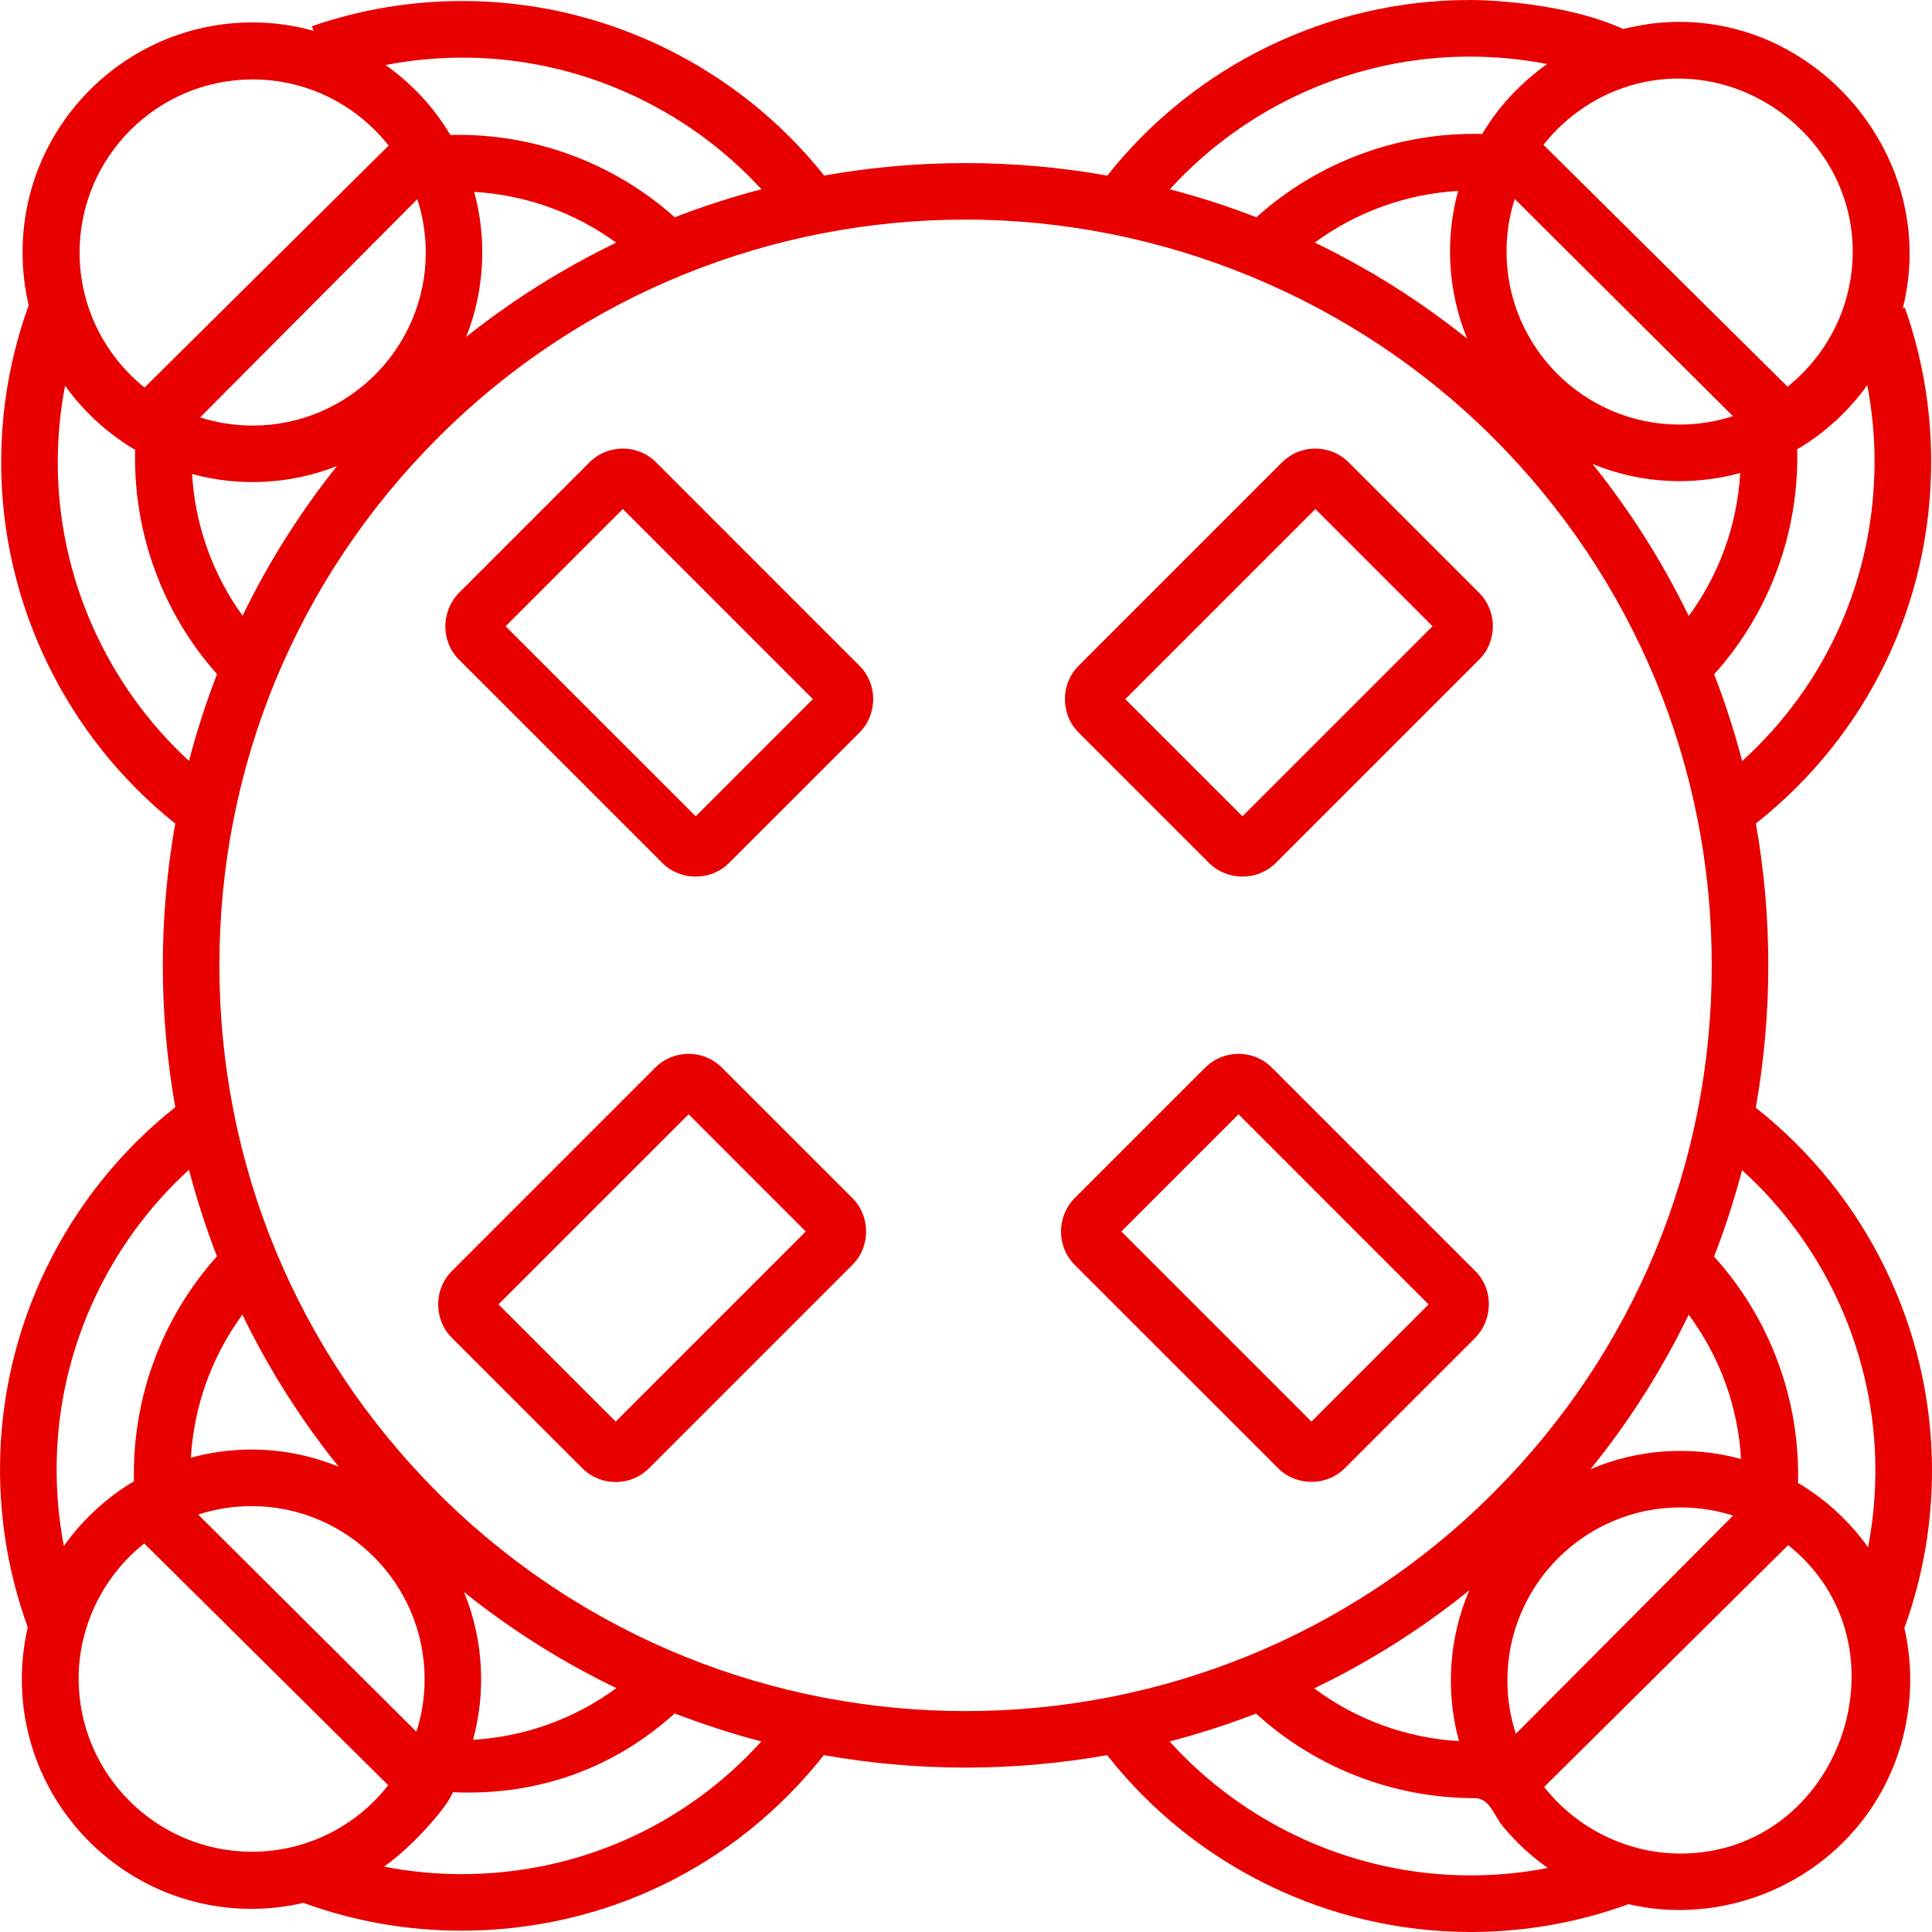 <svg width="50" height="50" viewBox="0 0 50 50" fill="none" xmlns="http://www.w3.org/2000/svg">
<g clip-path="url(#clip0)">
<path d="M34.904 11.966C34.428 11.49 33.654 11.49 33.178 11.966L27.914 17.23C27.443 17.701 27.443 18.486 27.913 18.957L31.291 22.334C31.761 22.804 32.548 22.804 33.017 22.334L38.282 17.07C38.753 16.599 38.753 15.814 38.282 15.344L34.904 11.966ZM32.154 21.126L29.122 18.094L34.041 13.174L37.074 16.207L32.154 21.126Z" fill="#E80000"/>
<path d="M32.916 27.63C32.44 27.154 31.666 27.154 31.19 27.63L27.812 31.008C27.341 31.478 27.341 32.264 27.812 32.734L33.077 37.998C33.547 38.468 34.333 38.468 34.803 37.998L38.181 34.621C38.642 34.144 38.656 33.37 38.181 32.895L32.916 27.63ZM33.94 36.79L29.02 31.871L32.053 28.838L36.972 33.758L33.94 36.79Z" fill="#E80000"/>
<path d="M18.683 27.63C18.208 27.154 17.433 27.154 16.957 27.63L11.693 32.895C11.222 33.365 11.222 34.15 11.693 34.621L15.071 37.998C15.309 38.236 15.621 38.355 15.934 38.355C16.246 38.355 16.559 38.236 16.797 37.998L22.062 32.734C22.532 32.264 22.532 31.478 22.062 31.008L18.683 27.63ZM15.934 36.79L12.901 33.758L17.821 28.838L20.853 31.871L15.934 36.79Z" fill="#E80000"/>
<path d="M16.981 11.966C16.505 11.49 15.73 11.49 15.255 11.966L11.877 15.344C11.415 15.821 11.402 16.595 11.877 17.07L17.142 22.334C17.611 22.804 18.398 22.804 18.867 22.334L22.245 18.957C22.716 18.486 22.716 17.701 22.245 17.231L16.981 11.966ZM18.005 21.126L13.085 16.207L16.118 13.174L21.037 18.093L18.005 21.126Z" fill="#E80000"/>
<path d="M49.285 42.134C49.759 40.829 50 39.457 50 38.055C50 34.391 48.305 30.926 45.439 28.668C45.871 26.241 45.872 23.739 45.442 21.312C48.327 19.03 49.978 15.63 49.978 11.944C49.978 10.578 49.749 9.238 49.297 7.961C49.28 7.968 49.262 7.974 49.244 7.98C50.253 3.968 46.799 0.072 42.695 0.617C42.461 0.648 42.004 0.748 42.004 0.748C40.818 0.199 39.043 0 38.032 0C34.382 0 30.915 1.69 28.657 4.544C26.235 4.113 23.751 4.113 21.329 4.543C19.072 1.707 15.607 0.026 11.975 0.026C10.638 0.026 9.325 0.245 8.072 0.679L8.112 0.796C7.604 0.655 7.074 0.58 6.536 0.58C3.254 0.58 0.584 3.248 0.584 6.528C0.584 6.998 0.638 7.458 0.742 7.901C0.27 9.204 0.03 10.572 0.03 11.97C0.03 15.602 1.706 19.056 4.535 21.314C4.106 23.736 4.106 26.232 4.536 28.654C1.687 30.912 0 34.375 0 38.022C0 39.428 0.242 40.802 0.718 42.11C0.618 42.551 0.565 43.005 0.565 43.457C0.565 46.735 3.232 49.401 6.509 49.401C6.971 49.401 7.421 49.346 7.853 49.246C9.162 49.724 10.538 49.966 11.945 49.966C15.634 49.966 19.039 48.312 21.321 45.422C23.742 45.853 26.232 45.853 28.653 45.423C30.909 48.296 34.394 50 38.055 50C39.462 50 40.837 49.757 42.146 49.28C44.521 49.835 47.054 48.831 48.419 46.812C49.34 45.45 49.654 43.735 49.285 42.134ZM43.488 47.97C42.121 47.969 40.806 47.323 39.963 46.246L46.278 39.988C49.517 42.57 47.634 47.968 43.488 47.97ZM43.703 34.025C44.511 35.111 44.98 36.413 45.059 37.759C43.776 37.407 42.388 37.499 41.163 38.022C42.168 36.781 43.018 35.441 43.703 34.025ZM39.23 44.87C39.089 44.436 39.011 43.972 39.011 43.491C39.011 41.021 41.021 39.012 43.491 39.012C43.965 39.012 44.422 39.087 44.851 39.224L39.23 44.87ZM37.758 45.06C36.407 44.981 35.101 44.508 34.012 43.695C35.421 43.017 36.768 42.173 38.024 41.159C37.499 42.385 37.406 43.774 37.758 45.06ZM48.535 38.055C48.535 38.728 48.47 39.393 48.345 40.044C47.885 39.397 47.291 38.839 46.584 38.407C46.567 38.397 46.55 38.39 46.533 38.382C46.588 36.232 45.814 34.124 44.36 32.521C44.644 31.791 44.885 31.044 45.084 30.283C47.264 32.258 48.535 35.083 48.535 38.055ZM48.513 11.944C48.513 14.934 47.275 17.711 45.087 19.696C44.888 18.933 44.647 18.184 44.362 17.452C45.801 15.853 46.565 13.76 46.511 11.624C46.531 11.614 46.552 11.605 46.571 11.593C47.275 11.164 47.866 10.609 48.325 9.968C48.448 10.616 48.513 11.276 48.513 11.944ZM42.36 2.169C45.141 1.459 47.948 3.632 47.948 6.509C47.948 7.923 47.288 9.186 46.261 10.007L39.945 3.748C40.549 2.979 41.411 2.408 42.36 2.169ZM38.989 6.509C38.989 6.035 39.063 5.578 39.201 5.149L44.848 10.77C44.413 10.911 43.95 10.988 43.468 10.988C40.998 10.988 38.989 8.979 38.989 6.509ZM37.97 8.764C36.734 7.773 35.41 6.945 34.027 6.278C35.108 5.482 36.4 5.019 37.736 4.941C37.391 6.199 37.473 7.557 37.97 8.764ZM43.468 12.452C44.011 12.452 44.537 12.378 45.037 12.241C44.959 13.574 44.498 14.863 43.704 15.943C43.03 14.551 42.197 13.231 41.214 12.007C41.91 12.293 42.671 12.452 43.468 12.452ZM38.032 1.465C38.711 1.465 39.382 1.53 40.041 1.657C39.37 2.133 38.776 2.756 38.361 3.467C36.219 3.411 34.117 4.179 32.516 5.623C31.781 5.338 31.033 5.097 30.276 4.899C32.251 2.731 35.073 1.465 38.032 1.465ZM11.975 1.491C14.916 1.491 17.733 2.748 19.706 4.898C18.948 5.096 18.199 5.338 17.462 5.623C15.866 4.196 13.781 3.439 11.654 3.493C11.649 3.485 11.645 3.476 11.64 3.468C11.212 2.755 10.642 2.151 9.979 1.683C10.634 1.556 11.301 1.491 11.975 1.491ZM6.278 15.934C5.501 14.861 5.048 13.585 4.971 12.267C6.203 12.604 7.531 12.533 8.719 12.063C7.758 13.268 6.941 14.566 6.278 15.934ZM3.741 10.029C2.717 9.207 2.06 7.947 2.06 6.535C2.06 4.065 4.069 2.056 6.539 2.056C7.965 2.056 9.237 2.727 10.058 3.768L3.741 10.029ZM10.8 5.155C10.941 5.59 11.019 6.054 11.019 6.535C11.019 9.005 9.009 11.014 6.539 11.014C6.065 11.014 5.608 10.939 5.179 10.802L10.8 5.155ZM12.272 4.966C13.594 5.043 14.873 5.498 15.947 6.28C14.587 6.936 13.285 7.748 12.066 8.718C12.537 7.529 12.61 6.2 12.272 4.966ZM1.495 11.97C1.495 11.298 1.559 10.633 1.685 9.982C2.144 10.624 2.735 11.178 3.438 11.608C3.456 11.618 3.474 11.627 3.493 11.636C3.494 11.637 3.496 11.638 3.498 11.639C3.441 13.764 4.195 15.85 5.617 17.447C5.333 18.18 5.091 18.929 4.891 19.692C2.747 17.719 1.495 14.91 1.495 11.97ZM10.989 43.457C10.989 43.931 10.914 44.388 10.777 44.817L5.13 39.197C5.565 39.056 6.028 38.978 6.509 38.978C8.979 38.978 10.989 40.988 10.989 43.457ZM6.523 47.923C4.048 47.923 2.035 45.912 2.035 43.44C2.035 42.085 2.671 40.787 3.734 39.945L10.046 46.201C9.202 47.287 7.901 47.923 6.523 47.923ZM12.008 41.202C13.244 42.193 14.568 43.022 15.951 43.688C14.87 44.484 13.578 44.947 12.242 45.026C12.587 43.767 12.505 42.409 12.008 41.202ZM6.509 37.514C5.966 37.514 5.441 37.588 4.94 37.725C5.018 36.392 5.48 35.103 6.273 34.023C6.947 35.416 7.781 36.735 8.764 37.959C8.068 37.673 7.307 37.514 6.509 37.514ZM1.465 38.022C1.465 35.066 2.728 32.248 4.891 30.273C5.09 31.035 5.331 31.783 5.615 32.514C4.178 34.113 3.414 36.205 3.467 38.339C3.453 38.346 3.438 38.352 3.424 38.36C2.712 38.794 2.115 39.358 1.653 40.011C1.528 39.359 1.465 38.695 1.465 38.022ZM11.945 48.502C11.266 48.502 10.595 48.436 9.938 48.308C10.342 48.022 10.704 47.675 11.04 47.31C11.623 46.676 11.721 46.383 11.721 46.383C13.967 46.481 15.916 45.738 17.462 44.343C18.198 44.628 18.947 44.87 19.704 45.068C17.719 47.261 14.938 48.502 11.945 48.502ZM11.334 38.637C7.687 34.99 5.678 30.141 5.678 24.983C5.678 19.826 7.687 14.976 11.334 11.329C15.099 7.565 20.044 5.683 24.989 5.683C30.075 5.683 35.042 7.728 38.644 11.329C42.291 14.976 44.3 19.826 44.3 24.983C44.3 30.141 42.291 34.99 38.644 38.637C31.114 46.165 18.863 46.165 11.334 38.637ZM30.269 45.069C31.025 44.871 31.772 44.631 32.506 44.347C34.057 45.762 36.083 46.537 38.163 46.536C38.556 46.536 38.651 46.973 38.898 47.271C39.235 47.677 39.625 48.039 40.057 48.343C39.401 48.47 38.733 48.535 38.055 48.535C35.084 48.535 32.246 47.255 30.269 45.069Z" fill="#E80000"/>
</g>
<defs>
<clipPath id="clip0">
<rect width="50" height="50" fill="white"/>
</clipPath>
</defs>
</svg>
